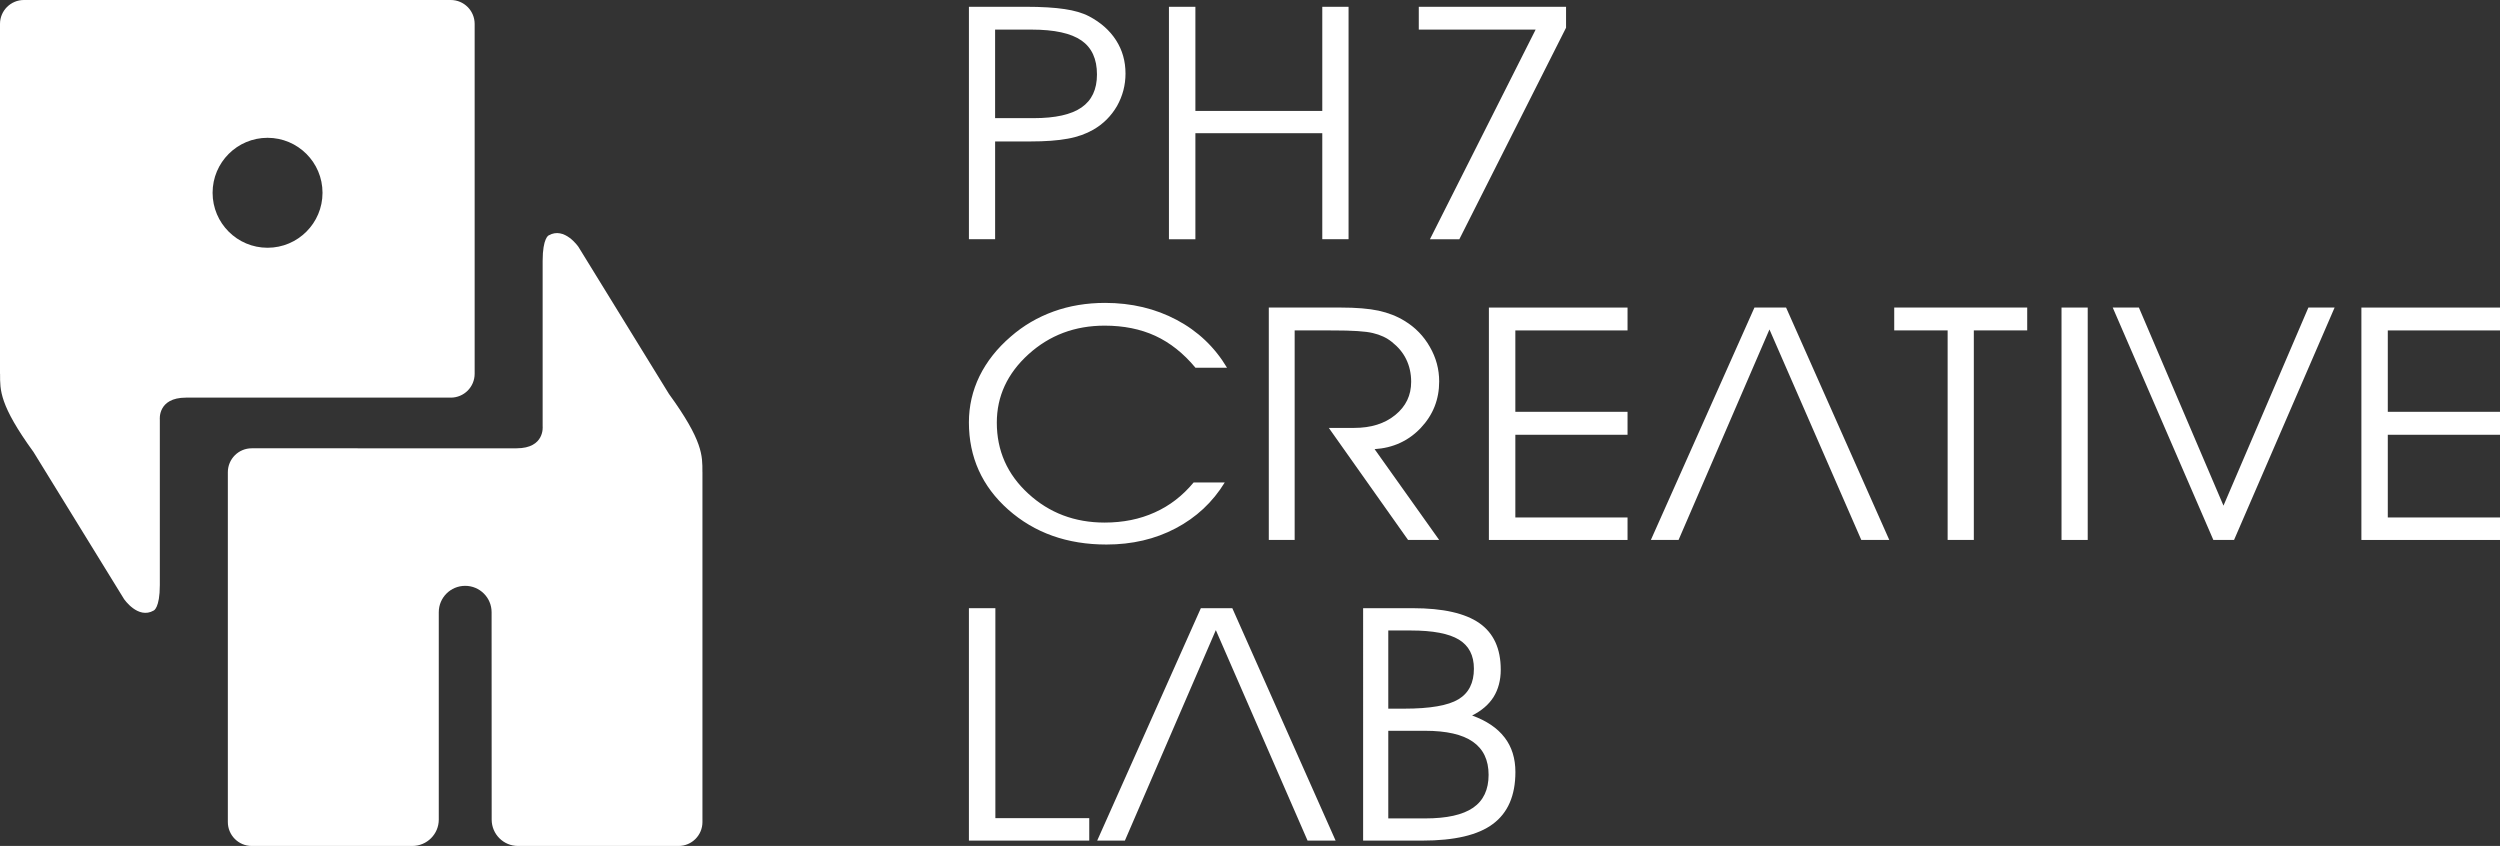 <?xml version="1.0" encoding="utf-8"?>
<!-- Generator: Adobe Illustrator 16.0.0, SVG Export Plug-In . SVG Version: 6.00 Build 0)  -->
<!DOCTYPE svg PUBLIC "-//W3C//DTD SVG 1.1//EN" "http://www.w3.org/Graphics/SVG/1.1/DTD/svg11.dtd">
<svg version="1.1" id="圖層_1" xmlns="http://www.w3.org/2000/svg" xmlns:xlink="http://www.w3.org/1999/xlink" x="0px" y="0px"
	 width="186.968px" height="63.267px" viewBox="0 0 186.968 63.267" enable-background="new 0 0 186.968 63.267"
	 xml:space="preserve">
<rect x="0" y="0" width="186.968" height="63.267" fill="#333333" stroke="none"/>
<g>
	<g>
		<g>
			<path fill="#FFFFFF" d="M72.462,0.507h4.233c1.218,0,2.196,0.062,2.926,0.173c0.724,0.107,1.336,0.283,1.825,0.538
				c0.869,0.456,1.547,1.056,2.02,1.792c0.473,0.74,0.707,1.564,0.707,2.49c0,0.873-0.215,1.681-0.635,2.431
				c-0.434,0.743-1.02,1.336-1.779,1.772c-0.531,0.303-1.164,0.538-1.9,0.668c-0.736,0.14-1.681,0.208-2.821,0.208h-2.616v7.312
				h-1.959V0.507z M74.421,2.215v6.621h2.891c1.612,0,2.805-0.267,3.567-0.795c0.772-0.531,1.16-1.352,1.16-2.473
				c0-1.16-0.388-2.004-1.163-2.542c-0.775-0.538-2.014-0.812-3.725-0.812H74.421z"/>
			<path fill="#FFFFFF" d="M89.4,17.892h-1.978V0.507H89.4v7.791h9.49V0.507h1.965v17.384H98.89V9.963H89.4V17.892z"/>
			<path fill="#FFFFFF" d="M109.14,17.892h-2.199l7.904-15.677h-8.738V0.507h11.014v1.567L109.14,17.892z"/>
		</g>
		<g>
			<path fill="#FFFFFF" d="M89.404,27.501c-0.896-1.082-1.9-1.874-3.004-2.385c-1.105-0.508-2.369-0.762-3.787-0.762
				c-2.223,0-4.119,0.713-5.699,2.144c-1.577,1.434-2.365,3.138-2.365,5.109c0,2.102,0.785,3.875,2.355,5.312
				c1.564,1.439,3.471,2.163,5.709,2.163c1.382,0,2.633-0.254,3.74-0.756c1.125-0.502,2.086-1.245,2.917-2.245h2.327
				c-0.91,1.486-2.139,2.626-3.673,3.432c-1.538,0.811-3.265,1.211-5.175,1.211c-2.933,0-5.379-0.869-7.348-2.613
				c-1.958-1.739-2.939-3.92-2.939-6.526c0-1.216,0.268-2.375,0.795-3.458c0.538-1.091,1.314-2.075,2.334-2.952
				c0.951-0.831,2.017-1.45,3.203-1.88c1.182-0.427,2.473-0.642,3.852-0.642c1.978,0,3.764,0.427,5.354,1.271
				c1.584,0.84,2.844,2.033,3.766,3.578H89.404z"/>
			<path fill="#FFFFFF" d="M96.824,24.711v15.67H94.89v-17.38h5.365c1.172,0,2.127,0.079,2.846,0.234
				c0.719,0.157,1.373,0.411,1.953,0.77c0.799,0.485,1.424,1.134,1.883,1.942c0.467,0.812,0.695,1.671,0.695,2.581
				c0,1.342-0.457,2.502-1.375,3.474c-0.92,0.971-2.076,1.5-3.455,1.587l4.83,6.793h-2.326l-5.928-8.38h1.893
				c1.262,0,2.287-0.319,3.08-0.968c0.791-0.645,1.186-1.466,1.186-2.479c0-0.613-0.123-1.17-0.365-1.672
				c-0.238-0.502-0.604-0.935-1.078-1.31c-0.391-0.316-0.863-0.534-1.422-0.665c-0.549-0.134-1.537-0.196-2.955-0.196H96.824z"/>
			<path fill="#FFFFFF" d="M113.328,30.798h8.391v1.717h-8.391V38.7h8.391v1.682h-10.369v-17.38h10.369v1.71h-8.391V30.798z"/>
			<path fill="#FFFFFF" d="M147.617,40.381h-1.959v-15.67h-3.994v-1.71h9.945v1.71h-3.992V40.381z"/>
			<path fill="#FFFFFF" d="M156.134,40.381h-1.959v-17.38h1.959V40.381z"/>
			<path fill="#FFFFFF" d="M158.005,23.001h1.957l6.326,14.816l6.35-14.816h1.961l-7.52,17.38h-1.549L158.005,23.001z"/>
			<path fill="#FFFFFF" d="M178.576,30.798h8.393v1.717h-8.393V38.7h8.393v1.682h-10.367v-17.38h10.367v1.71h-8.393V30.798z"/>
			<polygon fill="#FFFFFF" points="133.576,23.001 131.21,23.001 123.464,40.381 125.535,40.381 132.333,24.64 139.201,40.381 
				141.294,40.381 			"/>
		</g>
		<g>
			<path fill="#FFFFFF" d="M81.462,62.866h-9V45.485h1.979v15.702h7.021V62.866z"/>
			<path fill="#FFFFFF" d="M101.943,45.485h3.721c2.256,0,3.916,0.378,4.979,1.121c1.059,0.742,1.594,1.899,1.594,3.477
				c0,0.795-0.186,1.477-0.537,2.043c-0.352,0.561-0.891,1.026-1.604,1.385c1.076,0.391,1.883,0.932,2.428,1.643
				c0.541,0.7,0.809,1.563,0.809,2.584c0,1.76-0.564,3.057-1.686,3.887c-1.107,0.831-2.873,1.242-5.279,1.242h-4.424V45.485z
				 M103.826,47.153v5.846h1.184c1.936,0,3.291-0.234,4.063-0.701c0.773-0.465,1.156-1.229,1.156-2.287
				c0-0.996-0.373-1.721-1.123-2.176c-0.746-0.453-1.945-0.682-3.592-0.682H103.826z M103.826,54.654v6.553h2.754
				c1.623,0,2.811-0.264,3.59-0.798c0.77-0.531,1.158-1.353,1.158-2.461c0-1.107-0.395-1.932-1.18-2.477
				c-0.779-0.547-1.979-0.817-3.568-0.817H103.826z"/>
			<polygon fill="#FFFFFF" points="92.161,45.485 89.808,45.485 82.056,62.866 84.128,62.866 90.929,47.124 97.789,62.866 
				99.886,62.866 			"/>
		</g>
	</g>
	<path fill="#FFFFFF" d="M33.709,0H1.788C0.802,0,0,0.799,0,1.788V27.95c0,0.014,0.002,0.024,0.005,0.031
		c0,1.197-0.053,2.304,2.503,5.827l6.765,10.989c0,0,1.044,1.544,2.222,0.863c0,0,0.458-0.182,0.458-1.907V31.383
		c0,0-0.18-1.645,1.955-1.645h19.802c0.988,0,1.788-0.795,1.788-1.788V1.788C35.497,0.799,34.697,0,33.709,0z M20.008,18.529
		c-2.268,0-4.109-1.841-4.109-4.111c0-2.272,1.841-4.112,4.109-4.112c2.271,0,4.112,1.839,4.112,4.112
		C24.12,16.688,22.278,18.529,20.008,18.529z"/>
	<path id="XMLID_6_" fill="#FFFFFF" d="M36.771,61.295c0,1.088,0.882,1.972,1.97,1.972h12.007c0.989,0,1.786-0.802,1.786-1.788
		V35.315c0-0.008-0.003-0.021-0.003-0.031c0-1.199,0.054-2.305-2.503-5.825l-6.767-10.995c0,0-1.044-1.539-2.227-0.86
		c0,0-0.451,0.182-0.451,1.909v12.369c0,0,0.182,1.645-1.953,1.645H18.826c-0.986,0-1.786,0.8-1.786,1.788v26.164
		c0,0.986,0.8,1.788,1.786,1.788h12.012c1.09,0,1.977-0.884,1.977-1.972v-15.51c0-1.09,0.882-1.972,1.975-1.972
		c1.09,0,1.975,0.882,1.975,1.972"/>
</g>
</svg>
